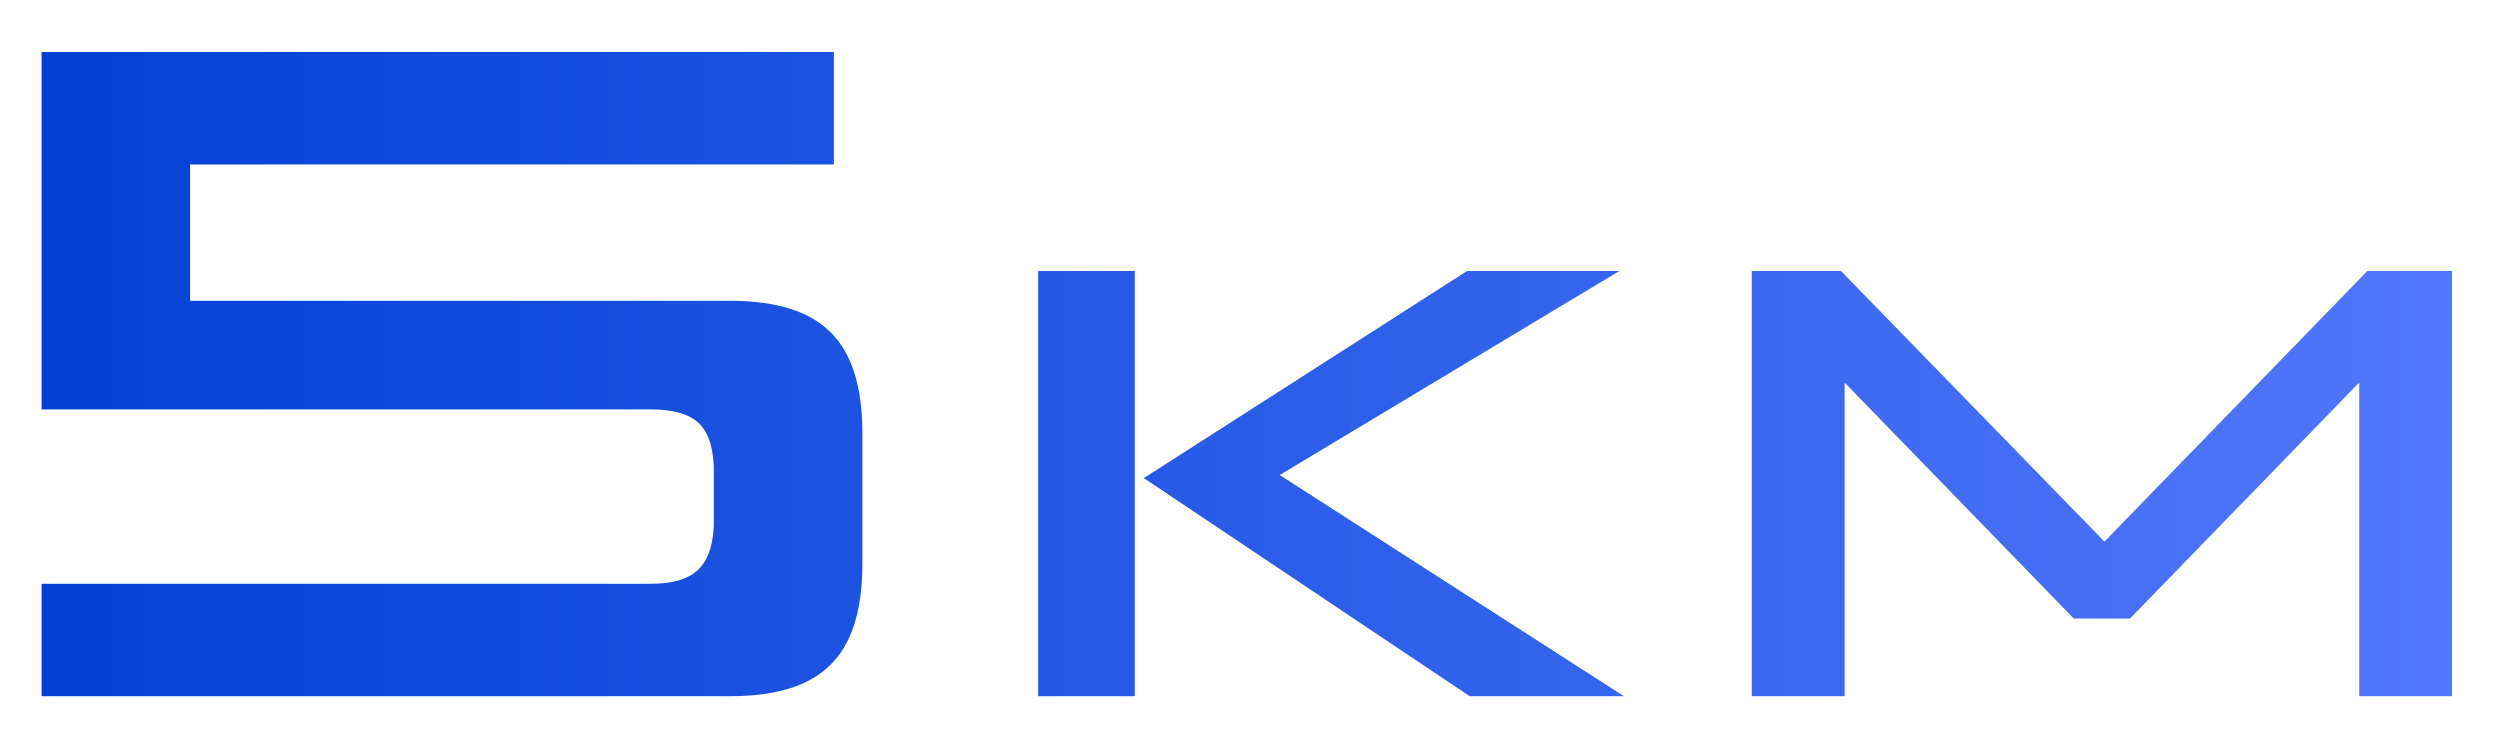 <svg width="195" height="58" viewBox="0 0 195 58" fill="none" xmlns="http://www.w3.org/2000/svg">
<g filter="url(#filter0_dii_0_10)">
<mask id="path-1-outside-1_0_10" maskUnits="userSpaceOnUse" x="1" y="-0.212" width="192" height="54" fill="black">
<rect fill="white" x="1" y="-0.212" width="192" height="54"/>
<path d="M2.444 52.788V42.419H50.734C52.265 42.419 53.326 42.123 53.919 41.53C54.561 40.888 54.882 39.802 54.882 38.271V34.568C54.882 32.988 54.586 31.902 53.993 31.309C53.401 30.717 52.314 30.421 50.734 30.421H2.444V0.943H65.843V11.312H15.627V20.348H56.956C60.758 20.348 63.547 21.236 65.325 23.014C67.152 24.792 68.065 27.606 68.065 31.457V41.678C68.065 45.53 67.152 48.344 65.325 50.122C63.547 51.899 60.758 52.788 56.956 52.788H2.444ZM129.392 52.788H114.394L89.313 36.002V52.788H80.175V18.023H89.313V33.965L114.195 18.023H129.194L101.332 34.76L129.392 52.788ZM184.31 18.023H192.058V52.788H183.218V29.496L166.481 46.729H161.415L144.678 29.496V52.788H135.838V18.023H143.933L164.147 38.783L184.31 18.023Z"/>
</mask>
<path d="M2.444 52.788V42.419H50.734C52.265 42.419 53.326 42.123 53.919 41.53C54.561 40.888 54.882 39.802 54.882 38.271V34.568C54.882 32.988 54.586 31.902 53.993 31.309C53.401 30.717 52.314 30.421 50.734 30.421H2.444V0.943H65.843V11.312H15.627V20.348H56.956C60.758 20.348 63.547 21.236 65.325 23.014C67.152 24.792 68.065 27.606 68.065 31.457V41.678C68.065 45.53 67.152 48.344 65.325 50.122C63.547 51.899 60.758 52.788 56.956 52.788H2.444ZM129.392 52.788H114.394L89.313 36.002V52.788H80.175V18.023H89.313V33.965L114.195 18.023H129.194L101.332 34.76L129.392 52.788ZM184.31 18.023H192.058V52.788H183.218V29.496L166.481 46.729H161.415L144.678 29.496V52.788H135.838V18.023H143.933L164.147 38.783L184.31 18.023Z" fill="url(#paint0_linear_0_10)"/>
<path d="M2.444 52.788H1.644V53.588H2.444V52.788ZM2.444 42.419V41.619H1.644V42.419H2.444ZM53.919 41.53L54.485 42.096L53.919 41.53ZM53.993 31.309L54.559 30.744L53.993 31.309ZM2.444 30.421H1.644V31.221H2.444V30.421ZM2.444 0.943V0.143H1.644V0.943H2.444ZM65.843 0.943H66.643V0.143H65.843V0.943ZM65.843 11.312V12.112H66.643V11.312H65.843ZM15.627 11.312V10.512H14.827V11.312H15.627ZM15.627 20.348H14.827V21.148H15.627V20.348ZM65.325 23.014L64.759 23.58L64.767 23.587L65.325 23.014ZM65.325 50.122L64.767 49.548L64.759 49.556L65.325 50.122ZM3.244 52.788V42.419H1.644V52.788H3.244ZM2.444 43.219H50.734V41.619H2.444V43.219ZM50.734 43.219C52.318 43.219 53.658 42.922 54.485 42.096L53.353 40.965C52.995 41.323 52.212 41.619 50.734 41.619V43.219ZM54.485 42.096C55.352 41.229 55.682 39.877 55.682 38.271H54.082C54.082 39.727 53.77 40.548 53.353 40.965L54.485 42.096ZM55.682 38.271V34.568H54.082V38.271H55.682ZM55.682 34.568C55.682 32.944 55.389 31.573 54.559 30.744L53.427 31.875C53.783 32.23 54.082 33.032 54.082 34.568H55.682ZM54.559 30.744C53.729 29.914 52.358 29.62 50.734 29.62V31.221C52.27 31.221 53.072 31.52 53.427 31.875L54.559 30.744ZM50.734 29.62H2.444V31.221H50.734V29.62ZM3.244 30.421V0.943H1.644V30.421H3.244ZM2.444 1.743H65.843V0.143H2.444V1.743ZM65.043 0.943V11.312H66.643V0.943H65.043ZM65.843 10.512H15.627V12.112H65.843V10.512ZM14.827 11.312V20.348H16.427V11.312H14.827ZM15.627 21.148H56.956V19.548H15.627V21.148ZM56.956 21.148C60.653 21.148 63.193 22.014 64.759 23.58L65.891 22.448C63.901 20.459 60.863 19.548 56.956 19.548V21.148ZM64.767 23.587C66.375 25.152 67.265 27.713 67.265 31.457H68.865C68.865 27.499 67.928 24.431 65.883 22.441L64.767 23.587ZM67.265 31.457V41.678H68.865V31.457H67.265ZM67.265 41.678C67.265 45.423 66.375 47.983 64.767 49.548L65.883 50.695C67.928 48.705 68.865 45.636 68.865 41.678H67.265ZM64.759 49.556C63.193 51.122 60.653 51.988 56.956 51.988V53.588C60.863 53.588 63.901 52.677 65.891 50.687L64.759 49.556ZM56.956 51.988H2.444V53.588H56.956V51.988ZM129.392 52.788V53.588H132.118L129.825 52.115L129.392 52.788ZM114.394 52.788L113.949 53.453L114.151 53.588H114.394V52.788ZM89.313 36.002L89.758 35.337L88.513 34.504V36.002H89.313ZM89.313 52.788V53.588H90.113V52.788H89.313ZM80.175 52.788H79.375V53.588H80.175V52.788ZM80.175 18.023V17.223H79.375V18.023H80.175ZM89.313 18.023H90.113V17.223H89.313V18.023ZM89.313 33.965H88.513V35.428L89.745 34.639L89.313 33.965ZM114.195 18.023V17.223H113.961L113.764 17.349L114.195 18.023ZM129.194 18.023L129.606 18.709L132.079 17.223H129.194V18.023ZM101.332 34.76L100.92 34.074L99.817 34.737L100.9 35.433L101.332 34.76ZM129.392 51.988H114.394V53.588H129.392V51.988ZM114.839 52.123L89.758 35.337L88.868 36.666L113.949 53.453L114.839 52.123ZM88.513 36.002V52.788H90.113V36.002H88.513ZM89.313 51.988H80.175V53.588H89.313V51.988ZM80.975 52.788V18.023H79.375V52.788H80.975ZM80.175 18.823H89.313V17.223H80.175V18.823ZM88.513 18.023V33.965H90.113V18.023H88.513ZM89.745 34.639L114.627 18.697L113.764 17.349L88.882 33.292L89.745 34.639ZM114.195 18.823H129.194V17.223H114.195V18.823ZM128.782 17.337L100.92 34.074L101.744 35.446L129.606 18.709L128.782 17.337ZM100.9 35.433L128.96 53.461L129.825 52.115L101.765 34.087L100.9 35.433ZM184.31 18.023V17.223H183.972L183.736 17.466L184.31 18.023ZM192.058 18.023H192.858V17.223H192.058V18.023ZM192.058 52.788V53.588H192.858V52.788H192.058ZM183.218 52.788H182.418V53.588H183.218V52.788ZM183.218 29.496H184.018V27.523L182.644 28.938L183.218 29.496ZM166.481 46.729V47.529H166.819L167.055 47.286L166.481 46.729ZM161.415 46.729L160.841 47.286L161.077 47.529H161.415V46.729ZM144.678 29.496L145.252 28.938L143.878 27.523V29.496H144.678ZM144.678 52.788V53.588H145.478V52.788H144.678ZM135.838 52.788H135.038V53.588H135.838V52.788ZM135.838 18.023V17.223H135.038V18.023H135.838ZM143.933 18.023L144.506 17.465L144.271 17.223H143.933V18.023ZM164.147 38.783L163.573 39.341L164.147 39.93L164.72 39.34L164.147 38.783ZM184.31 18.823H192.058V17.223H184.31V18.823ZM191.258 18.023V52.788H192.858V18.023H191.258ZM192.058 51.988H183.218V53.588H192.058V51.988ZM184.018 52.788V29.496H182.418V52.788H184.018ZM182.644 28.938L165.907 46.172L167.055 47.286L183.792 30.053L182.644 28.938ZM166.481 45.929H161.415V47.529H166.481V45.929ZM161.989 46.172L145.252 28.938L144.104 30.053L160.841 47.286L161.989 46.172ZM143.878 29.496V52.788H145.478V29.496H143.878ZM144.678 51.988H135.838V53.588H144.678V51.988ZM136.638 52.788V18.023H135.038V52.788H136.638ZM135.838 18.823H143.933V17.223H135.838V18.823ZM143.36 18.581L163.573 39.341L164.72 38.225L144.506 17.465L143.36 18.581ZM164.72 39.34L184.884 18.581L183.736 17.466L163.573 38.225L164.72 39.34Z" fill="url(#paint1_linear_0_10)" mask="url(#path-1-outside-1_0_10)"/>
</g>
<defs>
<filter id="filter0_dii_0_10" x="0.129" y="0.943" width="194.243" height="56.474" filterUnits="userSpaceOnUse" color-interpolation-filters="sRGB">
<feFlood flood-opacity="0" result="BackgroundImageFix"/>
<feColorMatrix in="SourceAlpha" type="matrix" values="0 0 0 0 0 0 0 0 0 0 0 0 0 0 0 0 0 0 127 0" result="hardAlpha"/>
<feOffset dy="2.315"/>
<feGaussianBlur stdDeviation="1.157"/>
<feComposite in2="hardAlpha" operator="out"/>
<feColorMatrix type="matrix" values="0 0 0 0 0 0 0 0 0 0 0 0 0 0 0 0 0 0 0.4 0"/>
<feBlend mode="normal" in2="BackgroundImageFix" result="effect1_dropShadow_0_10"/>
<feBlend mode="normal" in="SourceGraphic" in2="effect1_dropShadow_0_10" result="shape"/>
<feColorMatrix in="SourceAlpha" type="matrix" values="0 0 0 0 0 0 0 0 0 0 0 0 0 0 0 0 0 0 127 0" result="hardAlpha"/>
<feOffset dy="1.5"/>
<feComposite in2="hardAlpha" operator="arithmetic" k2="-1" k3="1"/>
<feColorMatrix type="matrix" values="0 0 0 0 1 0 0 0 0 1 0 0 0 0 1 0 0 0 0.5 0"/>
<feBlend mode="normal" in2="shape" result="effect2_innerShadow_0_10"/>
<feColorMatrix in="SourceAlpha" type="matrix" values="0 0 0 0 0 0 0 0 0 0 0 0 0 0 0 0 0 0 127 0" result="hardAlpha"/>
<feOffset dy="-1.5"/>
<feComposite in2="hardAlpha" operator="arithmetic" k2="-1" k3="1"/>
<feColorMatrix type="matrix" values="0 0 0 0 0.132 0 0 0 0 0.132 0 0 0 0 0.267 0 0 0 0.3 0"/>
<feBlend mode="normal" in2="effect2_innerShadow_0_10" result="effect3_innerShadow_0_10"/>
</filter>
<linearGradient id="paint0_linear_0_10" x1="-2" y1="52.788" x2="209.005" y2="52.788" gradientUnits="userSpaceOnUse">
<stop stop-color="#003FD3"/>
<stop offset="1" stop-color="#587DFF"/>
</linearGradient>
<linearGradient id="paint1_linear_0_10" x1="96.5" y1="0.788" x2="96.5" y2="52.788" gradientUnits="userSpaceOnUse">
<stop stop-color="white"/>
<stop offset="1" stop-color="white"/>
</linearGradient>
</defs>
</svg>
